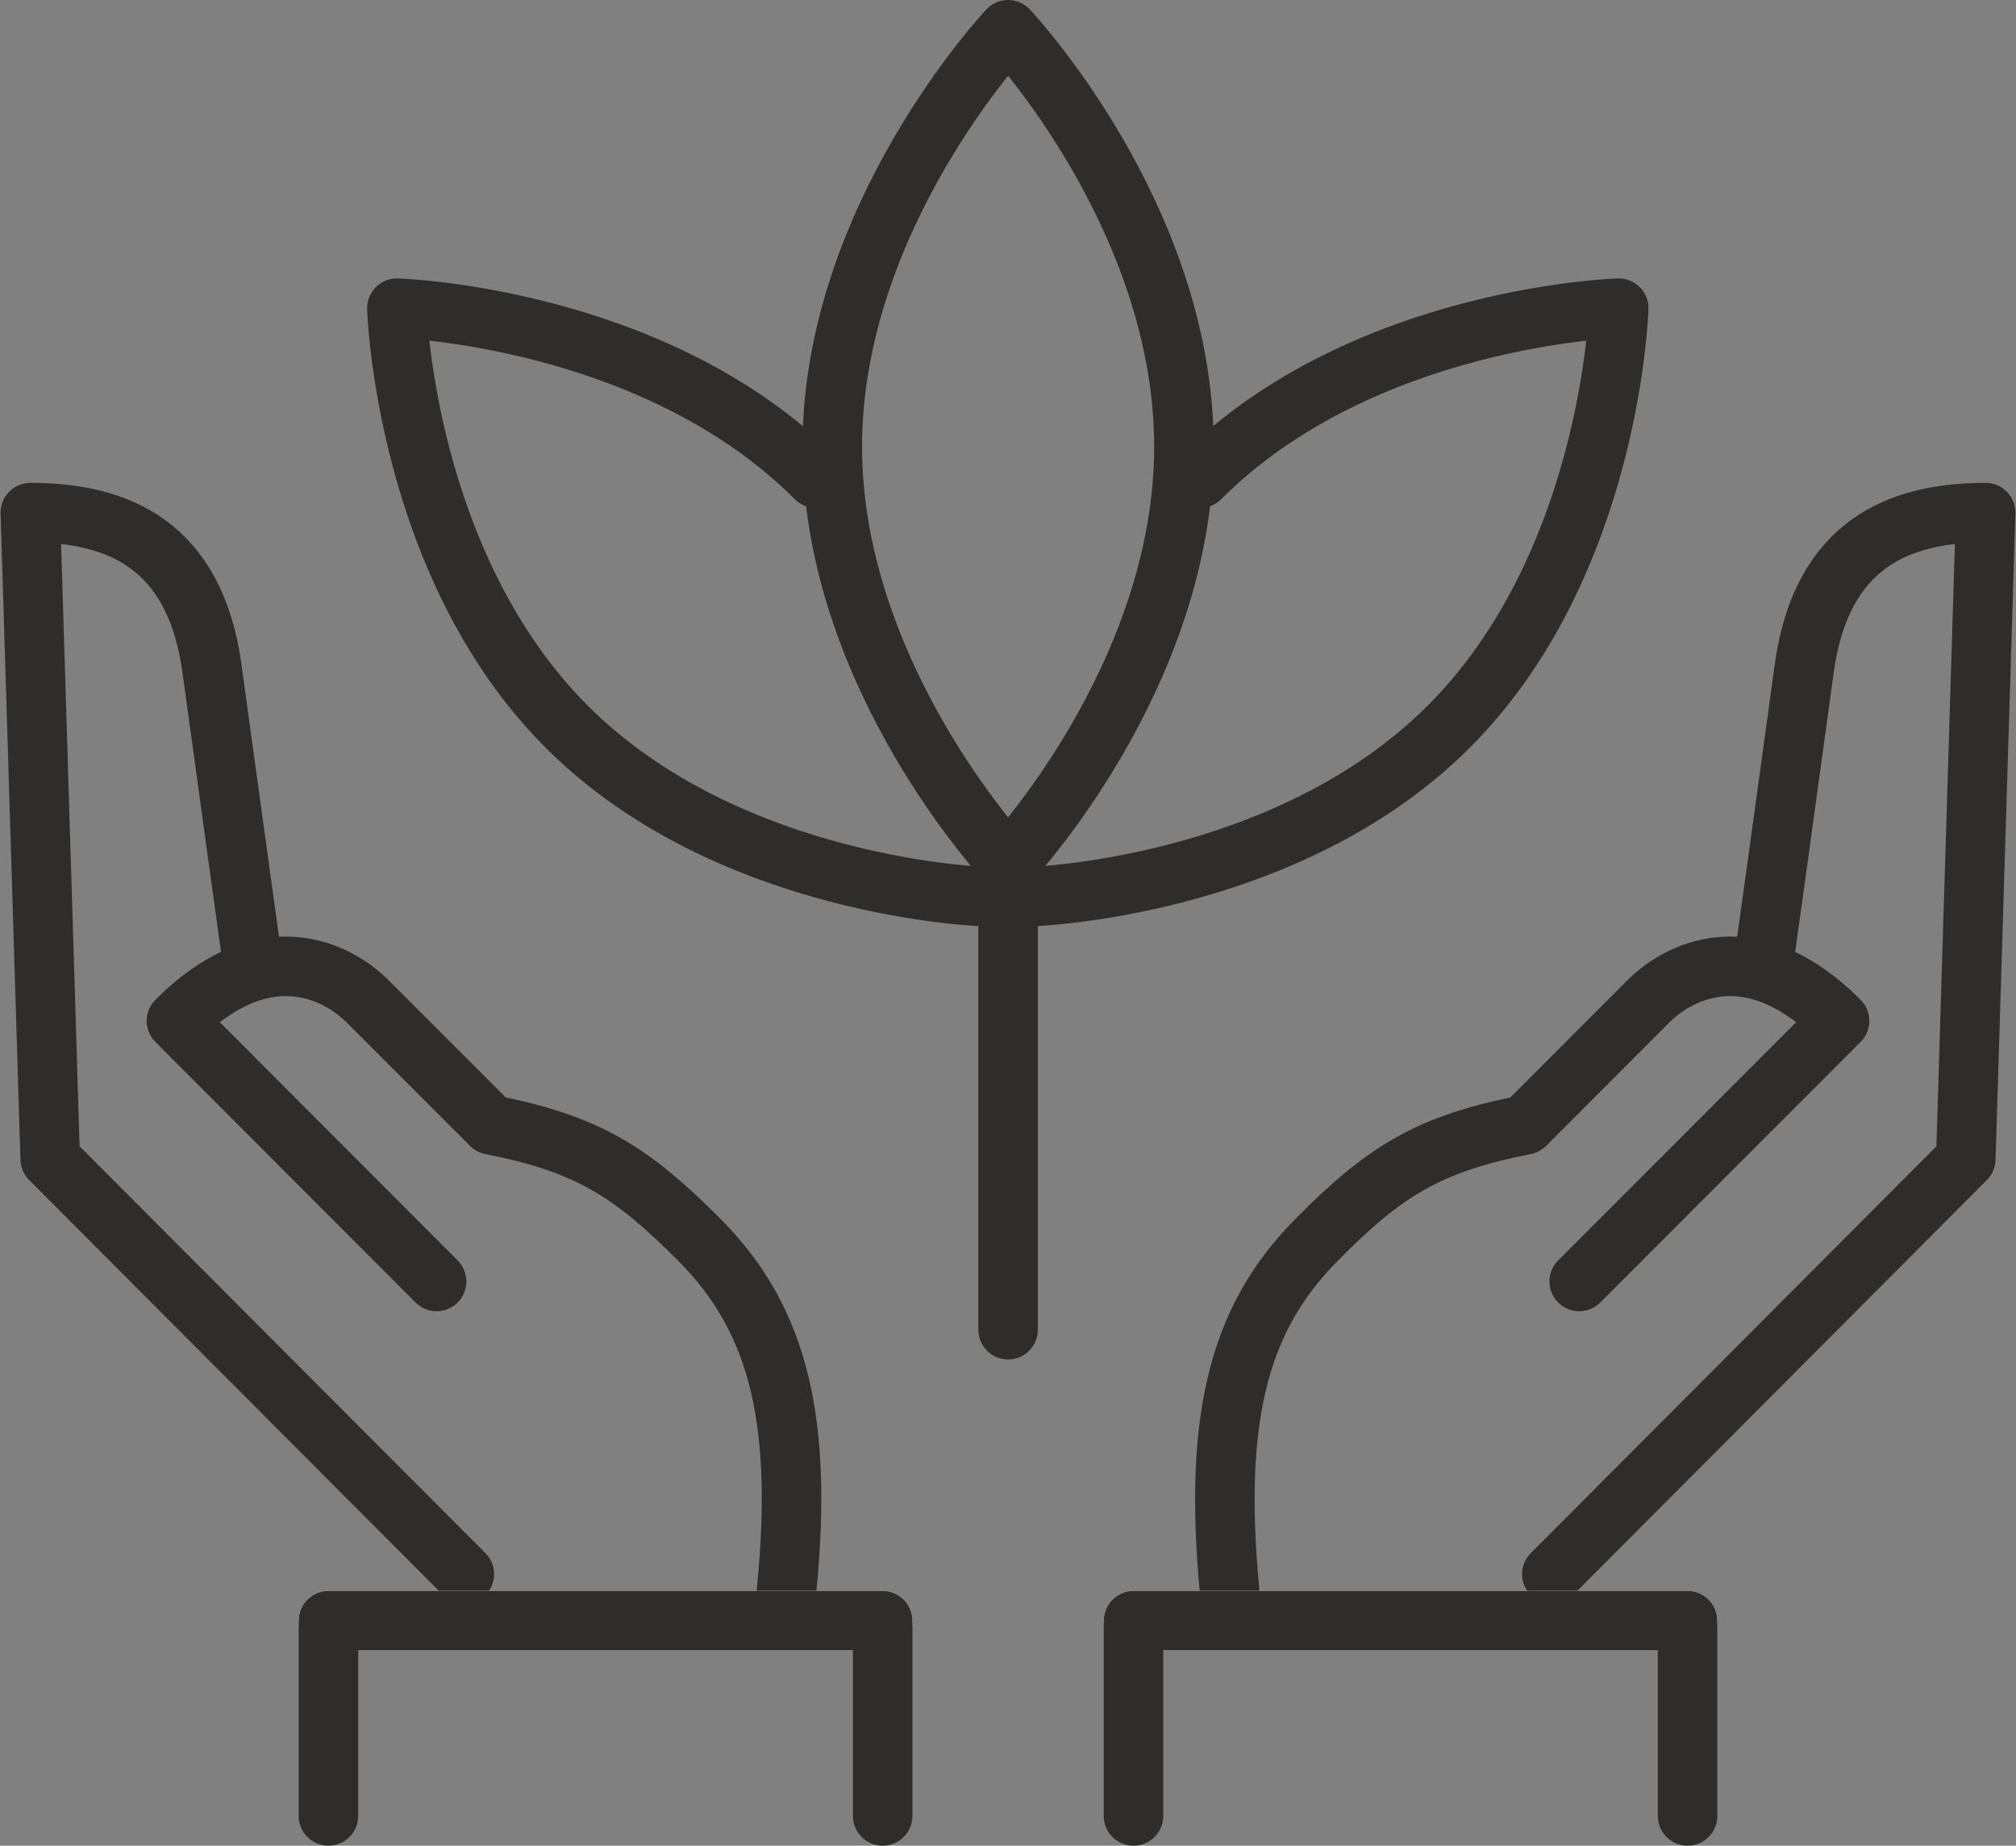 <svg xmlns="http://www.w3.org/2000/svg" viewBox="0 0 101.59 93"><rect x="0" y="0" width="101.59" height="93" fill="#808080" stroke="none"/><defs><style>.cls-1,.cls-2{fill:none;stroke-linecap:round;stroke-linejoin:round;stroke-width:3px;}.cls-1{stroke:#2e2d2c;}.cls-2{stroke:#fff;}</style></defs><g id="Layer_2" data-name="Layer 2"><g id="Layer_1-2" data-name="Layer 1"><path class="cls-1" d="M12.67,48.1s-1.2-8.64-2-14.5c-.88-6.16-4.73-7.77-9.14-7.77l1,32.57L23.4,79.32"/><path class="cls-1" d="M39.54,81.05c1.05-9.29-.25-14.53-4.32-18.6-3.4-3.41-5.62-4.82-10.47-5.77l-6.24-6.24c-1-1-4.75-3.86-9.62,1L22,64.57"/><line class="cls-2" x1="44.48" y1="81.66" x2="16.55" y2="81.66"/><polyline class="cls-1" points="44.48 91.5 44.48 81.66 16.55 81.66 16.55 91.5"/><path class="cls-1" d="M88.93,48.1s1.2-8.64,2-14.5c.88-6.16,4.73-7.77,9.13-7.77l-1,32.57L78.2,79.32"/><path class="cls-1" d="M62.05,81.05c-1-9.29.25-14.53,4.32-18.6C69.78,59,72,57.63,76.85,56.68l6.23-6.24c1-1,4.75-3.86,9.62,1L79.58,64.57"/><line class="cls-2" x1="57.12" y1="81.66" x2="85.04" y2="81.66"/><polyline class="cls-1" points="57.12 91.5 57.12 81.66 85.04 81.66 85.04 91.5"/><path class="cls-1" d="M60.48,24.09c8.19-8.19,21.09-8.56,21.09-8.56S81.2,28.43,73,36.62s-21.09,8.56-21.09,8.56"/><path class="cls-1" d="M41.11,24.09C32.92,15.9,20,15.53,20,15.53s.37,12.9,8.56,21.09,21.09,8.56,21.09,8.56"/><line class="cls-1" x1="50.8" y1="45.17" x2="50.8" y2="67"/><path class="cls-1" d="M50.8,1.5s8.86,9.39,8.86,21-8.86,21-8.86,21-8.86-9.39-8.86-21S50.8,1.5,50.8,1.5Z"/></g></g></svg>